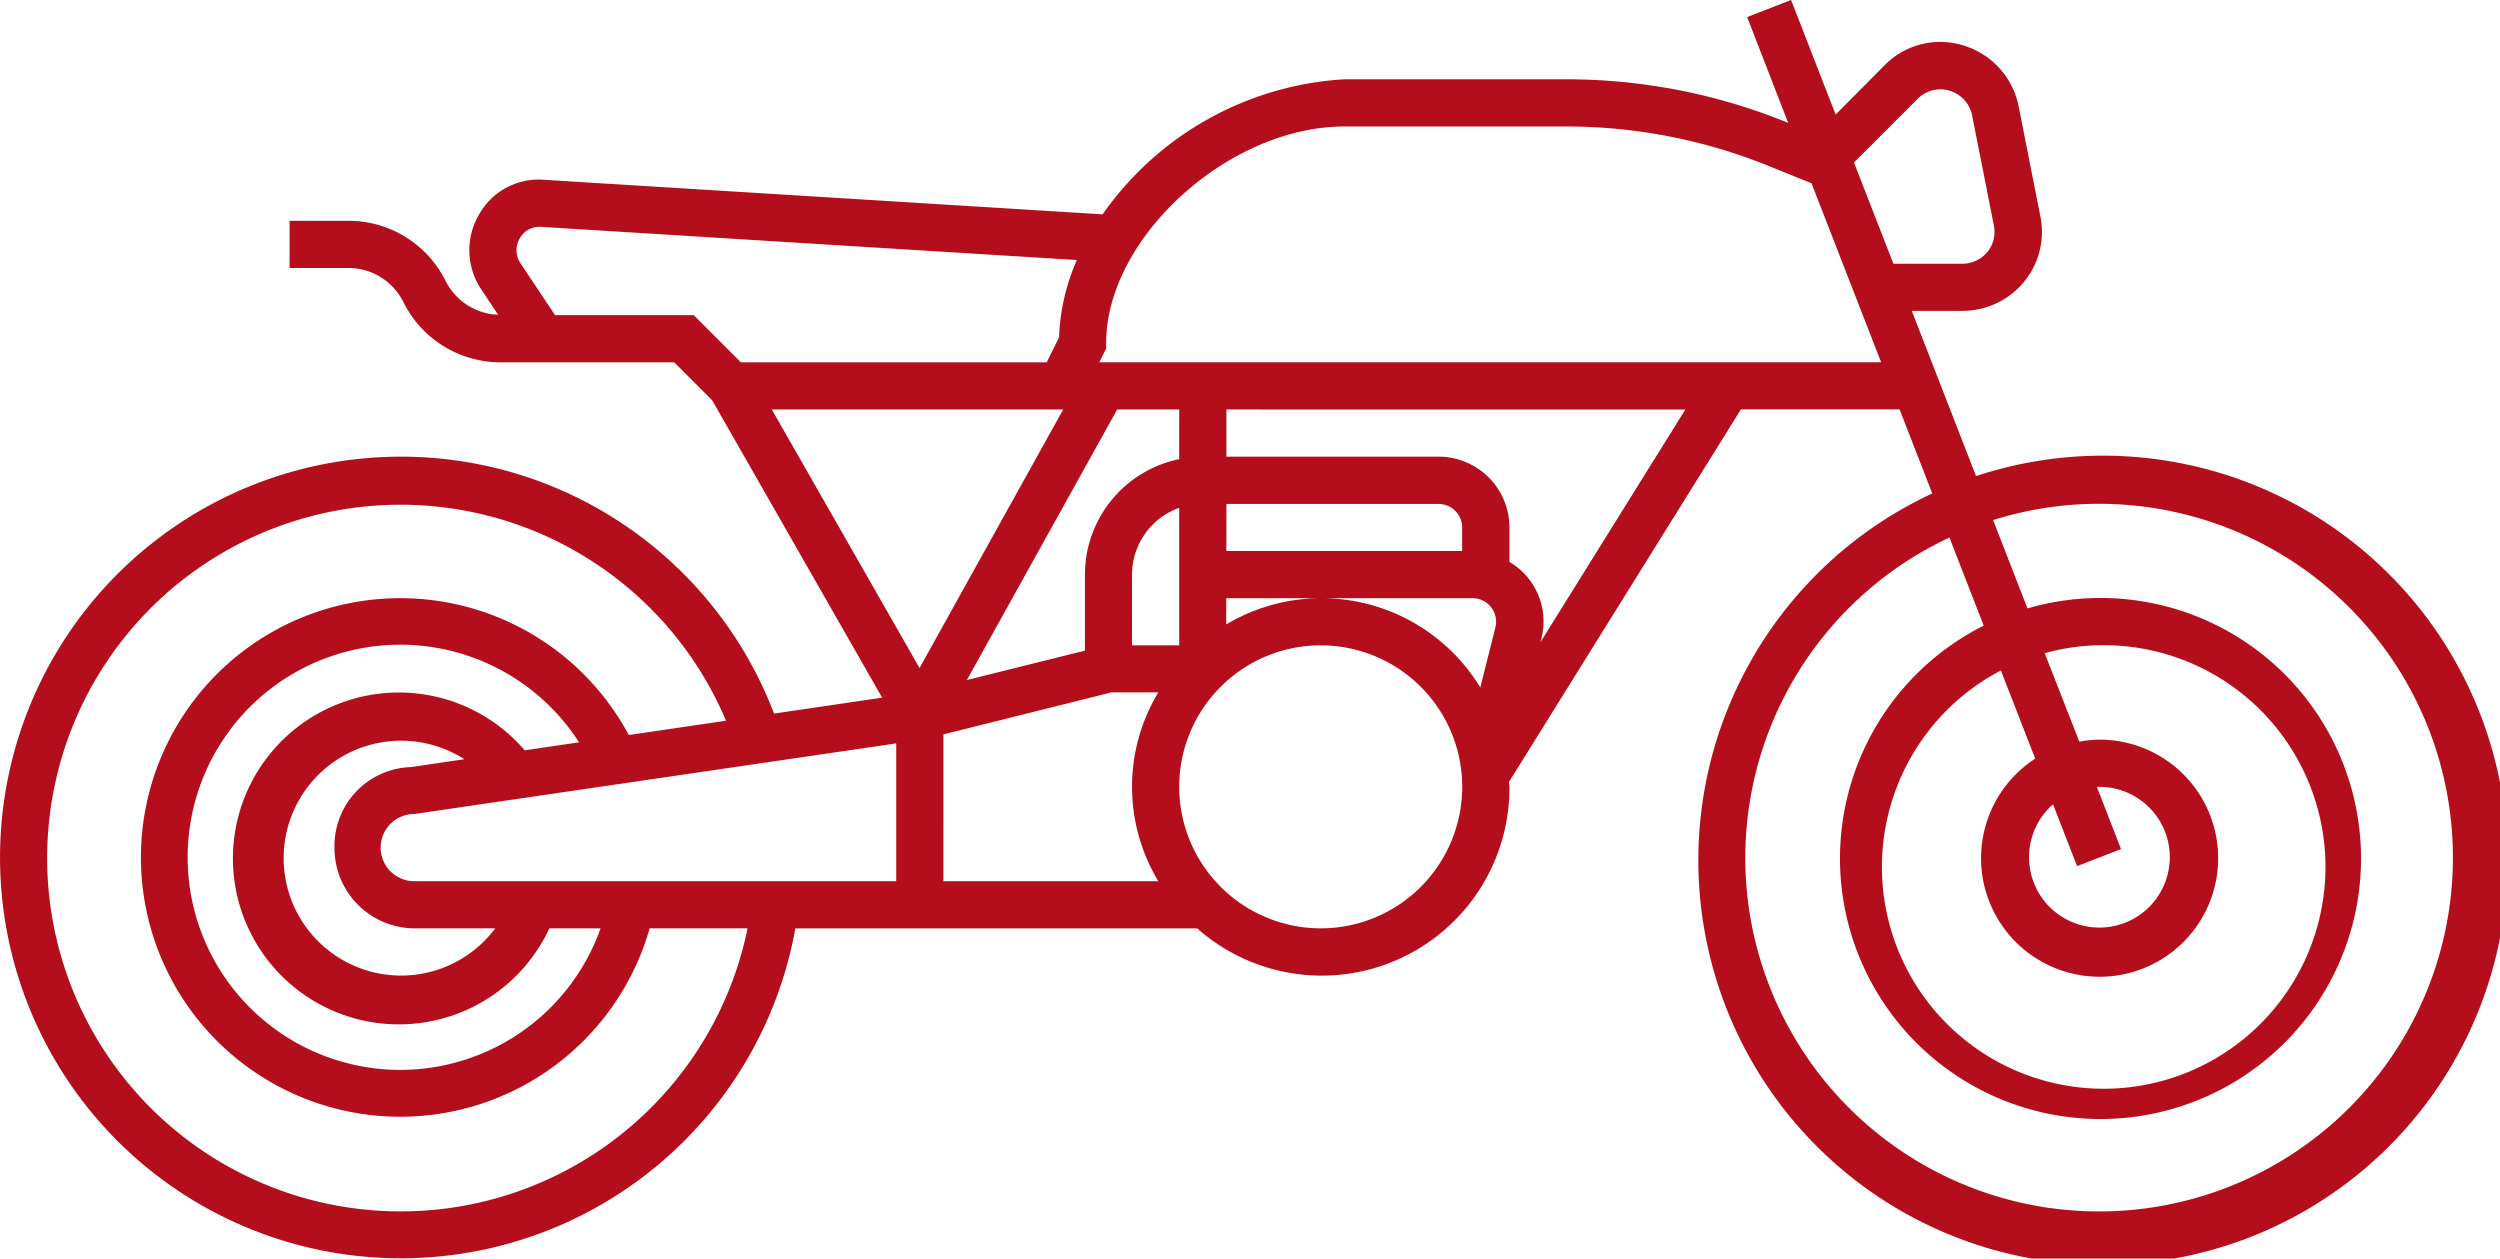 <svg xmlns="http://www.w3.org/2000/svg" id="icon-motorcycle" width="91.375" height="46" viewBox="0 0 91.375 46"><path id="Path_118" data-name="Path 118" d="M20.155,36.51A14.588,14.588,0,0,1,33.79,45.9l3.953-.581L31.53,34.45l-1.388-1.388H23.806a3.963,3.963,0,0,1-3.561-2.2,2.245,2.245,0,0,0-2.019-1.248H16.085V27.889h2.142a3.963,3.963,0,0,1,3.561,2.2,2.238,2.238,0,0,0,1.919,1.234l-.614-.922a2.576,2.576,0,0,1-.083-2.744A2.5,2.5,0,0,1,25.4,26.391l20.4,1.262a11.615,11.615,0,0,1,8.84-4.936h8.087a21.407,21.407,0,0,1,8.011,1.545l.12.048-1.5-3.867,1.606-.625,1.629,4.189,1.785-1.8a2.851,2.851,0,0,1,2.884-.727,2.918,2.918,0,0,1,2.019,2.221l.791,4.01a2.86,2.86,0,0,1-.588,2.4,2.9,2.9,0,0,1-2.256,1.069H75.375l2.349,6.04a14.788,14.788,0,1,1-1.6.634l-1.194-3.071h-5.8L60.652,48.4c0,.062.018.119.018.181a6.861,6.861,0,0,1-11.41,5.172H34.57A14.65,14.65,0,1,1,20.155,36.51ZM69.29,51.164a12.932,12.932,0,1,0,9.058-12.337l1.256,3.23a9.522,9.522,0,1,1-1.6.629l-1.252-3.22A12.935,12.935,0,0,0,69.29,51.164Zm12.127.312-.879-2.26a2.572,2.572,0,1,0,1.682-.638c-.027,0-.052.007-.078.008l.881,2.266Zm.8-4.623a4.333,4.333,0,1,1-2.33.695l-1.254-3.224a8.106,8.106,0,1,0,1.6-.631L81.5,46.927A4.273,4.273,0,0,1,82.221,46.854Zm-22.061-4.1a.86.86,0,0,0-.837-1.071h-9v.86h0v.1a6.794,6.794,0,0,1,9.286,2.306Zm-13.282.653H48.6V38.381a2.592,2.592,0,0,0-1.724,2.439Zm3.449-3.448h8.619V39.1a.863.863,0,0,0-.862-.862H50.327ZM48.6,36.6V36.51h0V34.786H46.333l-5.494,9.888L45.154,43.6V40.82A4.317,4.317,0,0,1,48.6,36.6ZM33.709,34.786l5.4,9.449,5.251-9.449H33.709Zm-8.428-6.675a.817.817,0,0,0-.781.417.849.849,0,0,0,.027.918l1.261,1.892h5.068l1.724,1.724H43.757l.452-.915a7.682,7.682,0,0,1,.65-2.824ZM77.22,29.459a1.185,1.185,0,0,0,.921-.434,1.161,1.161,0,0,0,.234-.969l-.793-4.012a1.179,1.179,0,0,0-.825-.909,1.162,1.162,0,0,0-1.169.3l-2.325,2.324,1.441,3.7H77.22Zm-5.51-2.943-1.621-.654a19.7,19.7,0,0,0-7.368-1.42H54.636c-4.231,0-8.706,4.068-8.706,7.913v.2l-.251.506H74.256Zm-21.385,8.27V36.51h7.758A2.589,2.589,0,0,1,60.67,39.1v1.257a2.524,2.524,0,0,1,1.163,2.819l-.028.112,5.294-8.5ZM53.774,53.75A5.172,5.172,0,1,0,48.6,48.578,5.178,5.178,0,0,0,53.774,53.75ZM39.981,52.026h7.855a6.678,6.678,0,0,1,0-6.9H46.122l-6.14,1.535ZM38.257,46.99,20.641,49.571a1.228,1.228,0,0,0,0,2.456H38.257Zm-17.741.866,1.956-.288A4.292,4.292,0,1,0,23.6,53.75H20.641A2.937,2.937,0,0,1,17.725,50.8,2.886,2.886,0,0,1,20.517,47.856Zm5.063,5.894a6.065,6.065,0,1,1-.9-6.507l1.985-.292a7.77,7.77,0,1,0,.787,6.8ZM20.155,64.095A12.938,12.938,0,0,0,32.823,53.75H29.244a9.477,9.477,0,1,1-.762-7.066l3.554-.523A12.914,12.914,0,1,0,20.155,64.095Z" transform="translate(-5.5 -19.819)" fill="#b40e1d"></path></svg>